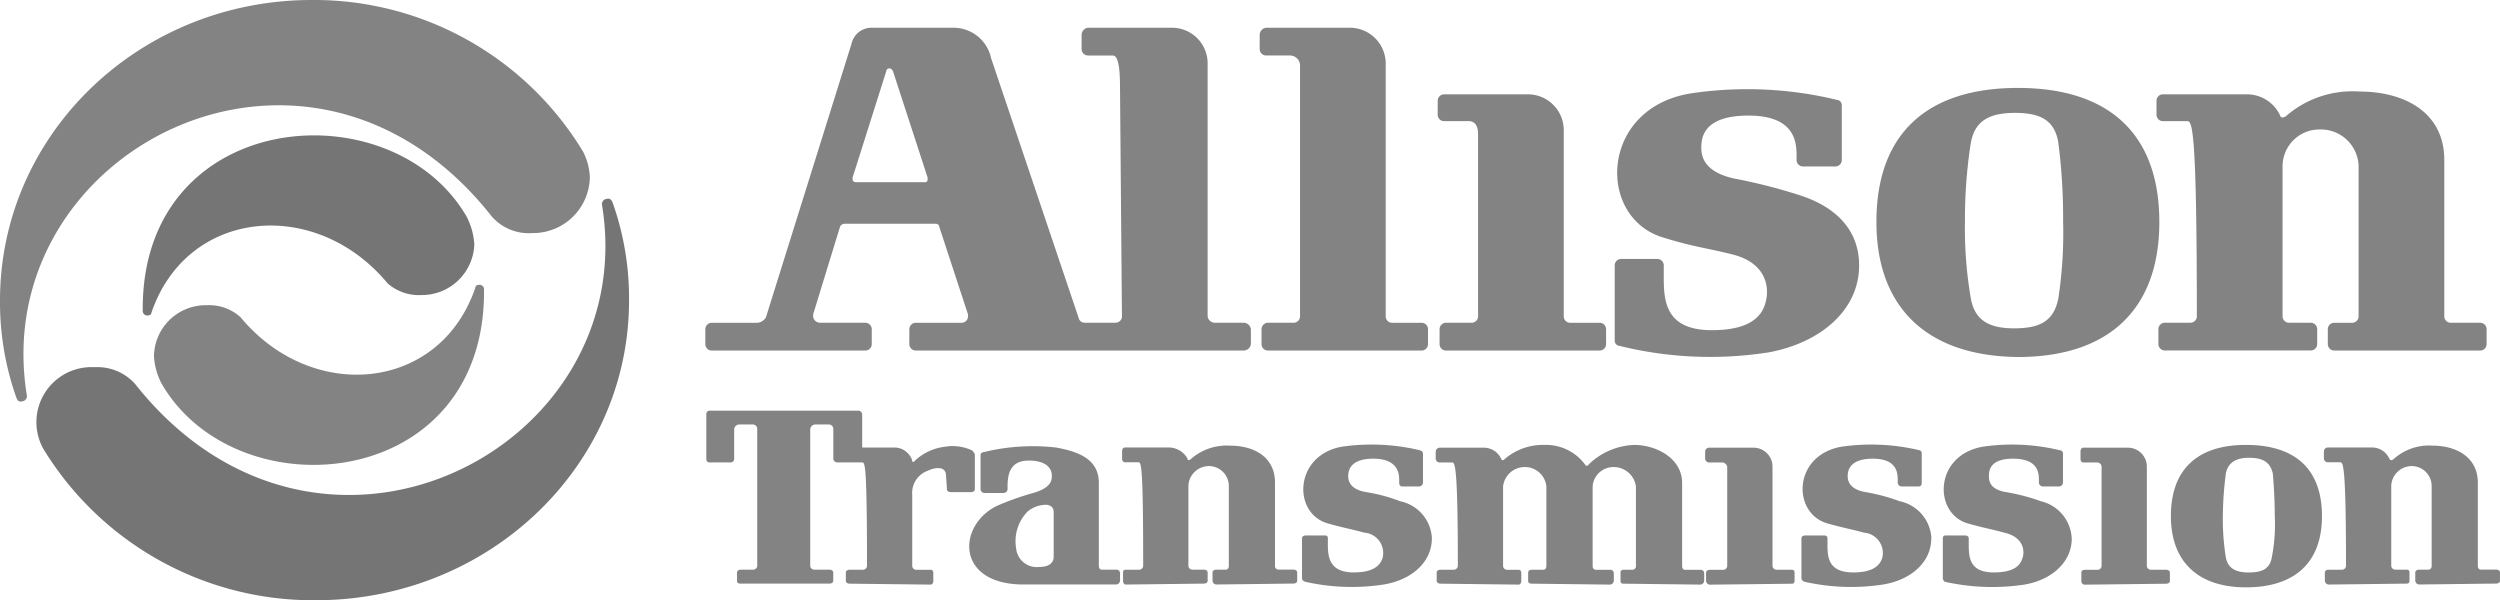 <svg id="Group_550" data-name="Group 550" xmlns="http://www.w3.org/2000/svg" width="177.166" height="42.536" viewBox="0 0 177.166 42.536">
  <path id="path7" d="M63.283,5.047l2.454,7.537v.066c0,.131,0,.262-.2.262H60.692c-.2,0-.273-.066-.273-.262v-.066l2.387-7.537a.213.213,0,0,1,.2-.2c.136,0,.2.065.273.2Zm76.375,5.112a35.461,35.461,0,0,0-.409,5.506,29.3,29.3,0,0,0,.409,5.44c.273,1.639,1.364,2.163,3.069,2.163,1.773,0,2.8-.46,3.137-2.1a30.869,30.869,0,0,0,.341-5.505,41.547,41.547,0,0,0-.341-5.571C145.592,8.455,144.5,8,142.8,8c-1.774,0-2.865.524-3.138,2.162h0ZM143,25.3c-6.479-.066-10.025-3.539-10.025-9.569,0-6.226,3.545-9.5,10.025-9.5s10.024,3.277,10.024,9.5S149.41,25.3,143,25.3ZM131.749,18.81c0,3.212-2.8,5.5-6.411,6.161a26.793,26.793,0,0,1-10.57-.459.372.372,0,0,1-.34-.394V18.81a.457.457,0,0,1,.477-.459h2.523a.457.457,0,0,1,.477.459v.852c0,1.7.137,3.736,3.41,3.736,2.865,0,3.615-1.114,3.819-2.031.2-.721.273-2.687-2.387-3.343-1.841-.459-2.728-.525-4.842-1.18-4.773-1.376-4.568-9.176,1.91-10.225a27.026,27.026,0,0,1,10.366.459.372.372,0,0,1,.34.393v3.867a.457.457,0,0,1-.477.459h-2.25a.457.457,0,0,1-.477-.459V11.01c0-1.049-.205-2.818-3.41-2.818-3.274,0-3.342,1.639-3.342,2.294,0,.59.205,1.7,2.318,2.163a39.085,39.085,0,0,1,4.638,1.18c1.227.393,4.228,1.574,4.228,4.982h0Zm-52.236,3.6a.457.457,0,0,1-.477.459H76.853a.428.428,0,0,1-.409-.327L70.238,4.13a2.725,2.725,0,0,0-2.591-2.163H61.714a1.439,1.439,0,0,0-1.364,1.115l-6.069,19.4a.755.755,0,0,1-.682.393H50.462a.458.458,0,0,0-.478.46v1.048a.458.458,0,0,0,.478.46H61.3a.458.458,0,0,0,.478-.46V23.333a.458.458,0,0,0-.478-.46H58.1a.5.5,0,0,1-.477-.459v-.131l1.91-6.227a.377.377,0,0,1,.341-.2h6.41c.136,0,.273.066.273.2L68.6,22.284v.131a.457.457,0,0,1-.477.459H64.919a.458.458,0,0,0-.478.46v1.048a.458.458,0,0,0,.478.46H88.1a.521.521,0,0,0,.546-.46V23.333a.521.521,0,0,0-.546-.46H86.127a.52.52,0,0,1-.546-.459V4.457a2.525,2.525,0,0,0-2.523-2.491H77.126a.514.514,0,0,0-.477.525v.983a.457.457,0,0,0,.477.459h1.7c.2,0,.545.066.545,2.228l.137,16.254Zm76.171,0v0a.457.457,0,0,1-.477.459h-1.773a.458.458,0,0,0-.477.46v1.048a.458.458,0,0,0,.477.46h10.3a.458.458,0,0,0,.477-.46V23.333a.458.458,0,0,0-.477-.46h-1.5a.458.458,0,0,1-.477-.459V11.732a2.612,2.612,0,0,1,2.66-2.556,2.674,2.674,0,0,1,2.728,2.556V22.415a.457.457,0,0,1-.477.459h-1.228a.458.458,0,0,0-.477.46v1.048a.458.458,0,0,0,.477.46h10.3a.458.458,0,0,0,.477-.46V23.333a.458.458,0,0,0-.477-.46h-2.045a.457.457,0,0,1-.477-.459V11.338c0-3.408-2.864-4.85-6-4.85a7.174,7.174,0,0,0-5.25,1.769c-.273.131-.341.066-.41-.131a2.6,2.6,0,0,0-2.387-1.442H153.3a.457.457,0,0,0-.477.459v.983a.457.457,0,0,0,.477.459H155c.342,0,.682.328.682,13.829ZM104.062,8.586h-1.7a.458.458,0,0,1-.478-.459V7.144a.458.458,0,0,1,.478-.459h5.864a2.542,2.542,0,0,1,2.592,2.49V22.415a.457.457,0,0,0,.477.459h2.045a.458.458,0,0,1,.477.46v1.048a.458.458,0,0,1-.477.46H102.494a.458.458,0,0,1-.477-.46V23.333a.458.458,0,0,1,.477-.46h1.773a.458.458,0,0,0,.478-.459V9.5c0-.459-.137-.918-.682-.918h0ZM91.446,3.932h-1.7a.458.458,0,0,1-.478-.459V2.491a.514.514,0,0,1,.478-.525h5.864A2.542,2.542,0,0,1,98.2,4.457V22.415a.457.457,0,0,0,.477.459h2.045a.458.458,0,0,1,.477.46v1.048a.458.458,0,0,1-.477.46H89.878a.458.458,0,0,1-.478-.46V23.333a.458.458,0,0,1,.478-.46h1.773a.458.458,0,0,0,.477-.459V4.588a.72.72,0,0,0-.682-.656h0ZM81.013,40.111v0a.287.287,0,0,1-.273.262h-.954c-.136,0-.2.066-.2.2v.59c0,.131.068.262.2.262l5.523-.066c.136,0,.273-.066.273-.2v-.59c0-.131-.136-.2-.273-.2h-.818a.288.288,0,0,1-.273-.262v-5.7a1.46,1.46,0,0,1,1.432-1.377,1.412,1.412,0,0,1,1.432,1.377v5.7c0,.132-.068.262-.2.262H86.2c-.137,0-.273.066-.273.2v.59a.288.288,0,0,0,.273.262l5.456-.066c.136,0,.272-.066.272-.2v-.59c0-.131-.136-.2-.272-.2H90.628a.245.245,0,0,1-.273-.262v-5.9c0-1.835-1.5-2.622-3.2-2.622a3.84,3.84,0,0,0-2.8.983c-.136.066-.2.066-.2-.066a1.535,1.535,0,0,0-1.3-.787H79.718c-.136,0-.2.132-.2.262v.525c0,.132.068.262.2.262h.955c.2,0,.34.132.34,7.341h0Zm85.241,0v0a.287.287,0,0,1-.273.262h-.954c-.137,0-.273.066-.273.2v.59a.288.288,0,0,0,.273.262l5.524-.066c.136,0,.2-.066.2-.2v-.59c0-.131-.068-.2-.2-.2h-.819a.287.287,0,0,1-.273-.262v-5.7a1.459,1.459,0,0,1,1.431-1.377,1.413,1.413,0,0,1,1.432,1.377v5.7a.244.244,0,0,1-.273.262h-.614c-.136,0-.273.066-.273.2v.59a.289.289,0,0,0,.273.262l5.456-.066c.136,0,.273-.066.273-.2v-.59c0-.131-.137-.2-.273-.2H175.8c-.137,0-.205-.131-.205-.262v-5.9c0-1.835-1.568-2.622-3.2-2.622a3.737,3.737,0,0,0-2.8.983c-.136.066-.2.066-.273-.066a1.348,1.348,0,0,0-1.227-.787h-3.137a.288.288,0,0,0-.273.262v.525a.287.287,0,0,0,.273.262h.887c.2,0,.408.132.408,7.341h0Zm-62.942,0v0a.287.287,0,0,1-.273.262h-.954c-.137,0-.273.066-.273.2v.59c0,.131.136.2.273.2l5.524.066c.136,0,.2-.132.2-.262v-.525c0-.2-.069-.262-.2-.262h-.818a.287.287,0,0,1-.273-.262V34.474a1.542,1.542,0,0,1,1.568-1.376,1.524,1.524,0,0,1,1.5,1.376v5.637c0,.132-.069.262-.2.262h-.818c-.136,0-.273.066-.273.2v.59c0,.131.068.2.273.2l5.524.066a.288.288,0,0,0,.273-.262v-.525a.245.245,0,0,0-.273-.262h-.954a.244.244,0,0,1-.273-.262V34.474a1.475,1.475,0,0,1,1.5-1.376,1.593,1.593,0,0,1,1.568,1.376v5.637a.244.244,0,0,1-.273.262h-.546c-.2,0-.273.066-.273.2v.59c0,.131.069.2.2.2l5.455.066a.289.289,0,0,0,.274-.262v-.525a.246.246,0,0,0-.274-.262h-1.09c-.137,0-.2-.131-.2-.262v-5.9c0-1.7-1.774-2.688-3.41-2.688a4.89,4.89,0,0,0-3.205,1.377.144.144,0,0,1-.273,0,3.444,3.444,0,0,0-2.864-1.377,4.14,4.14,0,0,0-2.8.983c-.136.132-.2.132-.273,0a1.348,1.348,0,0,0-1.227-.787h-3.137a.288.288,0,0,0-.273.262v.525a.287.287,0,0,0,.273.262h.887c.2,0,.408.132.408,7.342h0Zm-41.871,0v0a.287.287,0,0,1-.273.262h-.954c-.136,0-.273.066-.273.2v.59c0,.131.136.2.273.2l5.728.066c.136,0,.2-.132.2-.262v-.525c0-.2-.068-.262-.2-.262H64.92a.288.288,0,0,1-.273-.262V35.064a1.663,1.663,0,0,1,1.091-1.7c.409-.2,1.228-.394,1.3.262l.068,1.049c0,.131.136.2.273.2h1.432c.136,0,.273-.066.273-.2V32.246c0-.131-.136-.262-.2-.328a3.251,3.251,0,0,0-1.91-.261A3.75,3.75,0,0,0,64.783,32.7c-.068.066-.136.066-.136-.065a1.332,1.332,0,0,0-1.364-.918H61.1V29.363a.287.287,0,0,0-.273-.262h-10.5a.245.245,0,0,0-.273.262v3.145c0,.132.068.262.2.262h1.5a.244.244,0,0,0,.273-.262v-2.1a.378.378,0,0,1,.409-.327h.886a.316.316,0,0,1,.341.327v9.7a.287.287,0,0,1-.273.262h-.887c-.136,0-.272.066-.272.2v.59c0,.131.068.2.272.2h6.274c.136,0,.273-.066.273-.2v-.59c0-.131-.137-.2-.273-.2H57.691a.288.288,0,0,1-.273-.262v-9.7a.377.377,0,0,1,.409-.327h.886a.316.316,0,0,1,.341.327v2.1a.287.287,0,0,0,.272.262H61.1c.2,0,.341.132.341,7.341h0Zm13.23-.655V36.31c0-.393-.273-.589-.75-.525a2.038,2.038,0,0,0-1.091.459,3,3,0,0,0-.818,2.622,1.462,1.462,0,0,0,1.636,1.311c.818,0,1.023-.394,1.023-.721Zm-1.432-4.523c1.3-.393,1.3-.917,1.3-1.245,0-.393-.273-1.048-1.636-1.048-1.3,0-1.5.917-1.5,1.835v.2a.288.288,0,0,1-.273.261H69.761a.287.287,0,0,1-.273-.261V32.246a.212.212,0,0,1,.2-.2,14.6,14.6,0,0,1,5.183-.328c1.364.262,3,.721,3,2.491v5.9c0,.132.069.262.2.262H79.1a.246.246,0,0,1,.273.262v.525a.288.288,0,0,1-.273.262H72.42c-4.706-.066-4.569-4.194-1.773-5.571a19.436,19.436,0,0,1,2.592-.918h0Zm28.232,3.212c0,1.7-1.432,2.949-3.41,3.277a14.936,14.936,0,0,1-5.592-.2c-.136-.066-.2-.132-.2-.262V38.145c0-.132.137-.2.273-.2H93.9c.136,0,.2.065.2.2V38.6c0,.917.136,1.966,1.841,1.966,1.5,0,1.91-.59,2.045-1.049a1.447,1.447,0,0,0-1.3-1.77c-.954-.262-1.432-.327-2.591-.655-2.523-.721-2.387-4.85,1.023-5.44a14.682,14.682,0,0,1,5.524.261.3.3,0,0,1,.2.2v2.1a.287.287,0,0,1-.273.261H99.356c-.137,0-.2-.131-.2-.261v-.2c0-.525-.137-1.507-1.841-1.507s-1.773.917-1.773,1.245.136.918,1.227,1.115a11.942,11.942,0,0,1,2.454.655,2.817,2.817,0,0,1,2.251,2.622h0Zm35.392,0c0,1.7-1.432,2.949-3.41,3.277a14.905,14.905,0,0,1-5.592-.2c-.136-.066-.2-.132-.2-.262V38.145c0-.132.137-.2.273-.2h1.3c.205,0,.273.065.273.2V38.6c0,.917.068,1.966,1.841,1.966,1.5,0,1.91-.59,2.045-1.049a1.447,1.447,0,0,0-1.3-1.77c-.954-.262-1.432-.327-2.591-.655-2.523-.721-2.455-4.85,1.023-5.44a14.729,14.729,0,0,1,5.524.261c.068,0,.137.132.137.2v2.1c0,.131-.068.261-.2.261h-1.228a.288.288,0,0,1-.273-.261v-.2c0-.525-.068-1.507-1.773-1.507s-1.773.917-1.773,1.245.136.918,1.227,1.115a13.282,13.282,0,0,1,2.455.655,2.817,2.817,0,0,1,2.25,2.622h0Zm20.867-4.522a24.709,24.709,0,0,0-.205,2.883,17.142,17.142,0,0,0,.205,2.95c.136.852.75,1.114,1.636,1.114.955,0,1.5-.262,1.637-1.114a12.27,12.27,0,0,0,.2-2.95c0-1.048-.068-2.162-.136-2.949-.2-.853-.75-1.115-1.705-1.115-.886,0-1.5.328-1.636,1.18Zm1.432,8c-3.41,0-5.318-1.835-5.318-5.047,0-3.343,1.909-5.047,5.318-5.047,3.478,0,5.388,1.7,5.388,5.047,0,3.277-1.91,5.047-5.388,5.047h0Zm-12.343-3.474c0,1.7-1.431,2.949-3.341,3.277a15.3,15.3,0,0,1-5.661-.2.34.34,0,0,1-.136-.262V38.145c0-.132.068-.2.2-.2h1.364c.137,0,.273.065.273.2V38.6c0,.917.068,1.966,1.773,1.966,1.568,0,1.91-.59,2.045-1.049.137-.393.137-1.442-1.3-1.77-.954-.262-1.432-.327-2.591-.655-2.454-.721-2.387-4.85,1.091-5.44a14.375,14.375,0,0,1,5.455.261.214.214,0,0,1,.205.2v2.1a.288.288,0,0,1-.273.261h-1.16a.287.287,0,0,1-.273-.261v-.2c0-.525-.069-1.507-1.841-1.507-1.7,0-1.7.917-1.7,1.245s.068.918,1.159,1.115a14.008,14.008,0,0,1,2.523.655,2.835,2.835,0,0,1,2.183,2.622h0Zm2.114-5.046a.316.316,0,0,0-.34-.328h-.955c-.136,0-.2-.131-.2-.262v-.525c0-.131.068-.262.2-.262h3.137a1.342,1.342,0,0,1,1.364,1.311v7.078a.287.287,0,0,0,.273.262H153.5c.136,0,.273.066.273.2v.59c0,.131-.137.2-.273.2l-5.728.066a.245.245,0,0,1-.273-.262v-.59c0-.131.068-.2.273-.2h.886a.287.287,0,0,0,.273-.262V33.1s0,7.013,0,0h0Zm-26.527,0a.378.378,0,0,0-.409-.328h-.887a.288.288,0,0,1-.273-.262v-.525a.289.289,0,0,1,.273-.262h3.137a1.342,1.342,0,0,1,1.364,1.311v7.078a.288.288,0,0,0,.273.262h1.091c.136,0,.2.066.2.2v.59c0,.131-.069.2-.2.2l-5.8.066a.289.289,0,0,1-.273-.262v-.59c0-.131.137-.2.273-.2h.954a.287.287,0,0,0,.273-.262V33.1s0,7.013,0,0h0ZM17.048,22.481a3.314,3.314,0,0,0-2.386-.852,3.668,3.668,0,0,0-3.75,3.6,4.71,4.71,0,0,0,.545,1.966c5.319,9.176,22.981,7.669,22.845-6.685a.316.316,0,0,0-.341-.328c-.136,0-.273.066-.273.2-2.523,7.407-11.593,8.193-16.64,2.1Zm-15.889,5.7c.068.2.2.328.409.262a.372.372,0,0,0,.341-.393C-.955,10.684,21.89-1.114,34.847,15.337a3.478,3.478,0,0,0,2.864,1.18A4.026,4.026,0,0,0,41.8,12.584a4.326,4.326,0,0,0-.478-1.835A22.267,22.267,0,0,0,22.094,0C9.888,0,0,9.5,0,21.3a20.267,20.267,0,0,0,1.159,6.881Z" transform="translate(0 0)" fill="#838383" fill-rule="evenodd"/>
  <path id="path9" d="M32.159,37.561c-5.07-6.095-14.181-5.309-16.716,2.1,0,.132-.137.2-.274.2a.317.317,0,0,1-.343-.327c-.137-14.354,17.607-15.861,22.95-6.685a4.983,4.983,0,0,1,.548,1.966,3.722,3.722,0,0,1-3.768,3.6,3.339,3.339,0,0,1-2.4-.852h0Zm15.962-5.7c-.069-.2-.206-.328-.411-.262a.372.372,0,0,0-.342.393c2.877,17.369-20.073,29.166-33.089,12.715a3.593,3.593,0,0,0-2.878-1.18A3.9,3.9,0,0,0,7.77,49.293,22.393,22.393,0,0,0,27.089,60.042c12.263,0,22.2-9.5,22.2-21.235a20.273,20.273,0,0,0-1.164-6.948Z" transform="translate(-4.711 -17.505)" fill="#757575" fill-rule="evenodd"/>
</svg>
